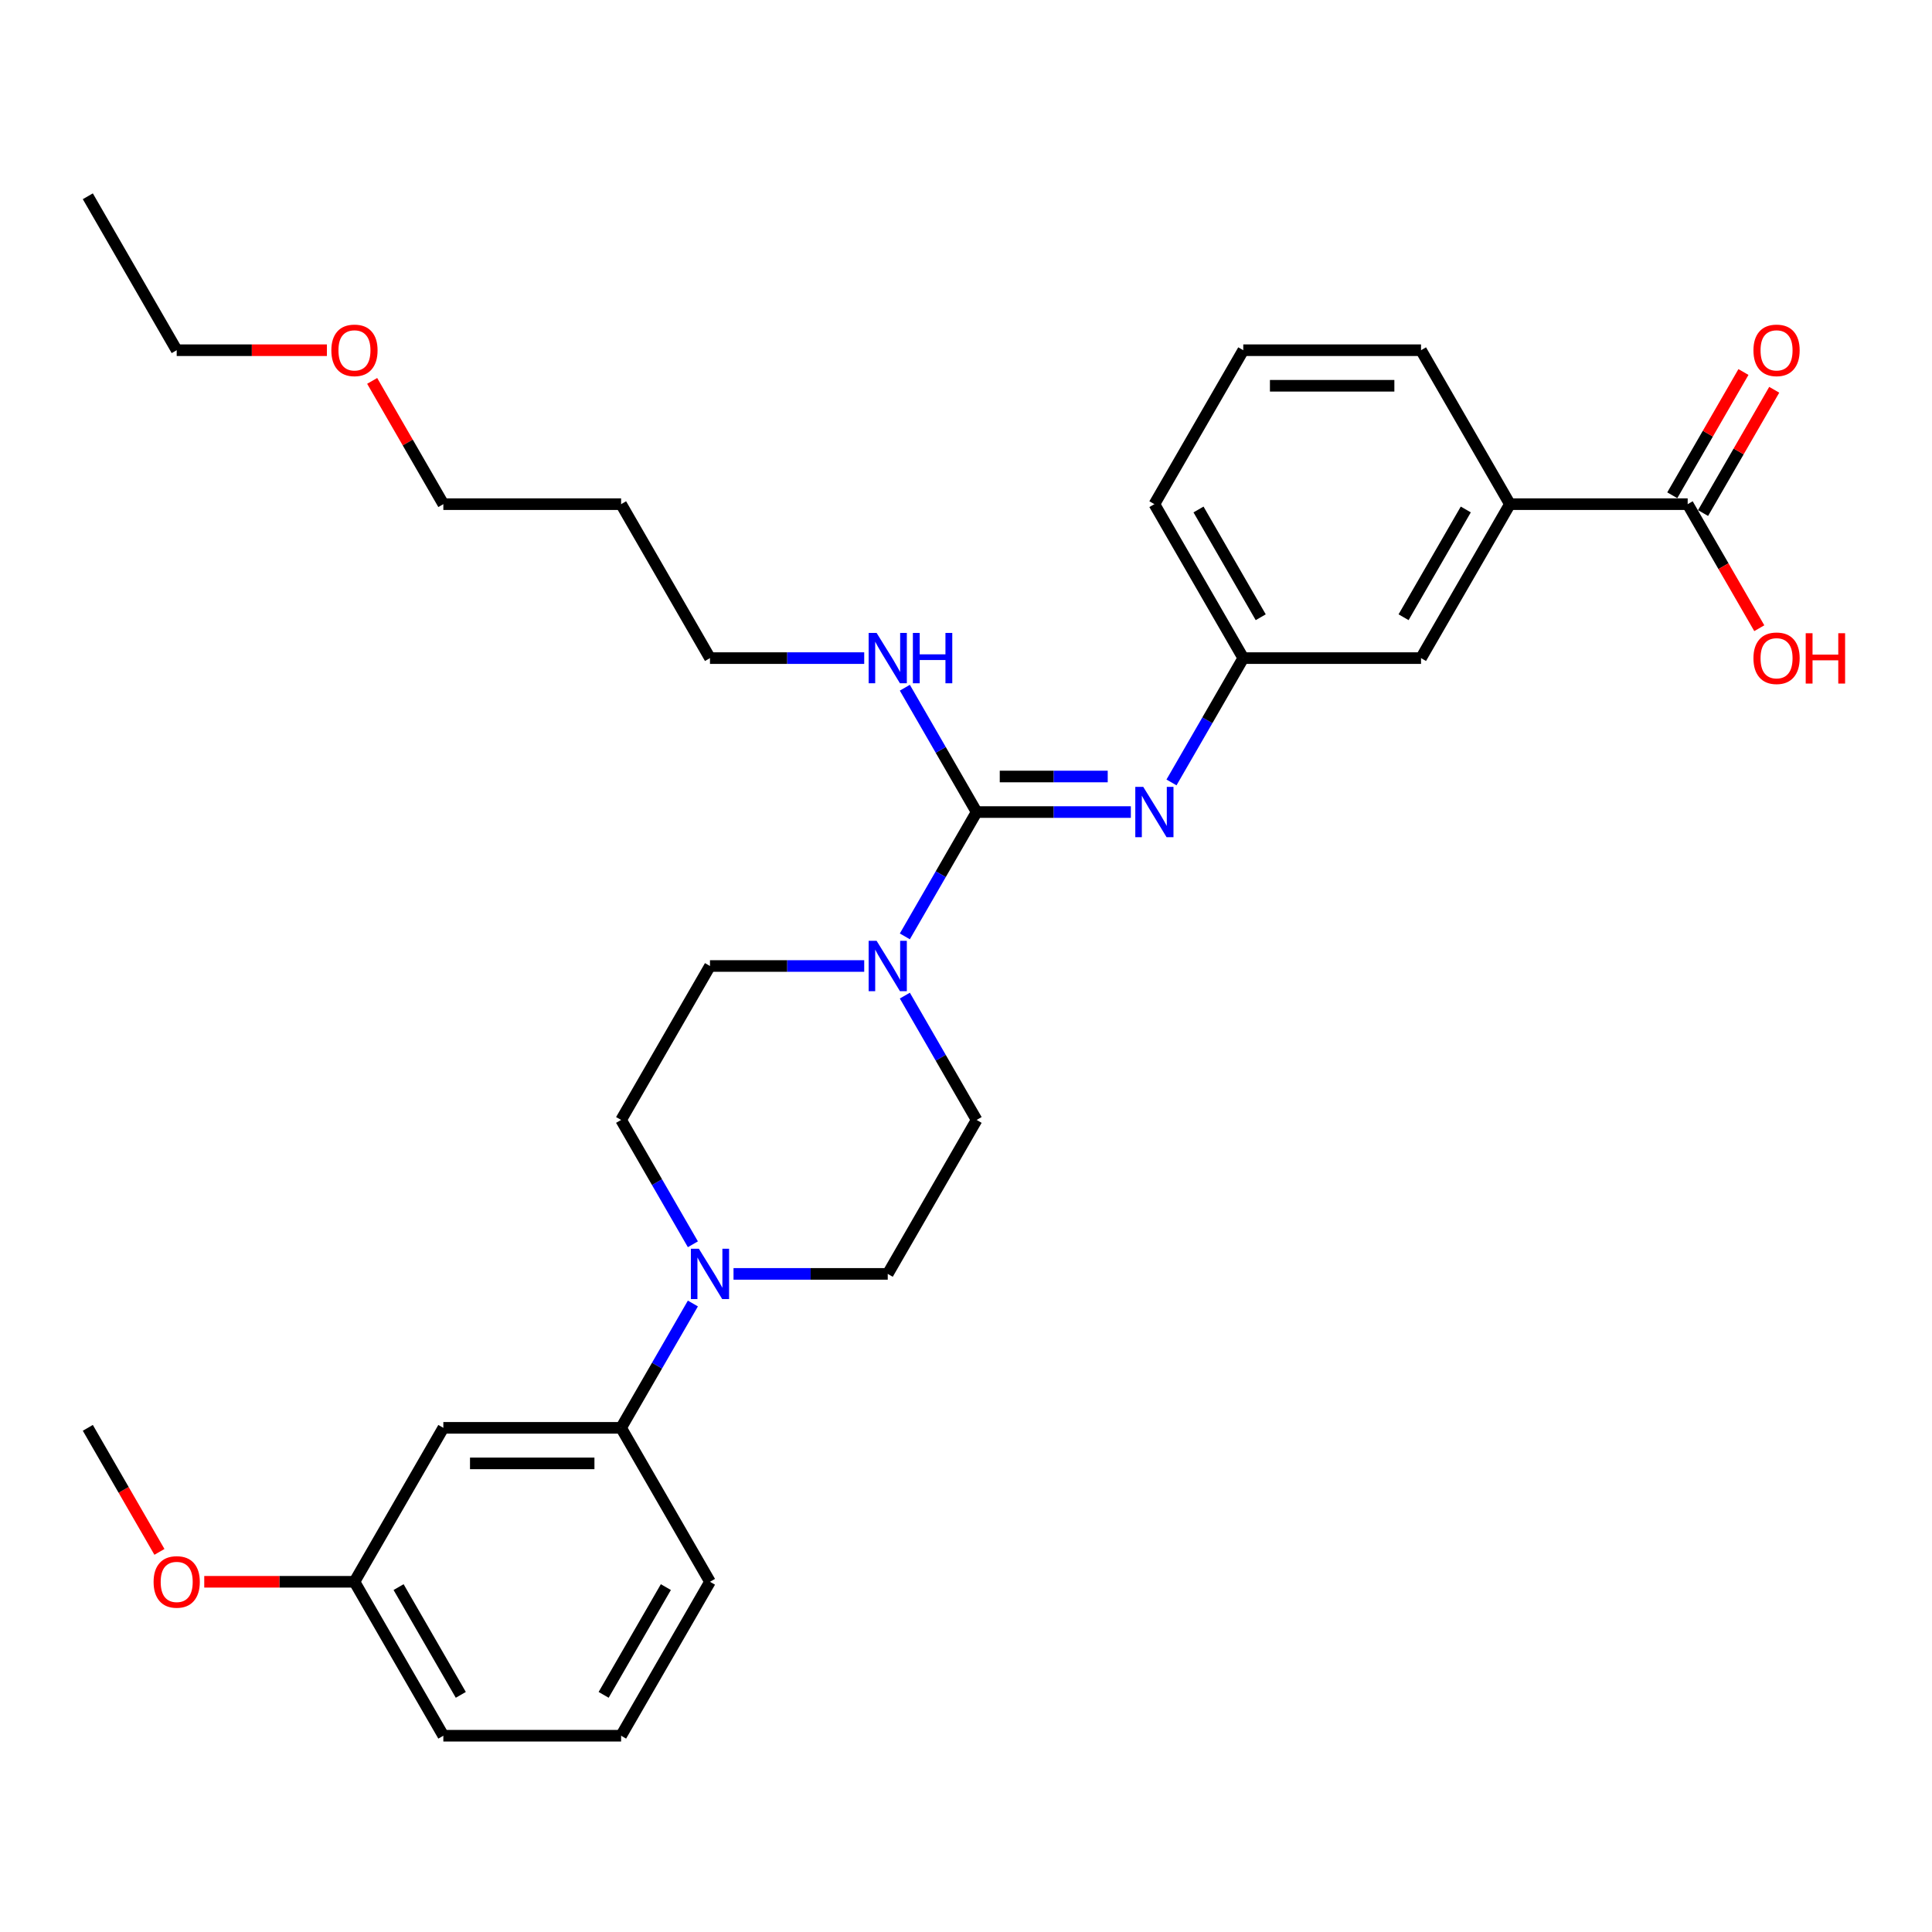 <?xml version='1.0' encoding='iso-8859-1'?>
<svg version='1.1' baseProfile='full'
              xmlns='http://www.w3.org/2000/svg'
                      xmlns:rdkit='http://www.rdkit.org/xml'
                      xmlns:xlink='http://www.w3.org/1999/xlink'
                  xml:space='preserve'
width='1000px' height='1000px' viewBox='0 0 1000 1000'>
<!-- END OF HEADER -->
<rect style='opacity:1.0;fill:#FFFFFF;stroke:none' width='1000' height='1000' x='0' y='0'> </rect>
<path class='bond-0' d='M 505.5,420.318 L 486.923,452.495' style='fill:none;fill-rule:evenodd;stroke:#000000;stroke-width:6px;stroke-linecap:butt;stroke-linejoin:miter;stroke-opacity:1' />
<path class='bond-0' d='M 486.923,452.495 L 468.346,484.671' style='fill:none;fill-rule:evenodd;stroke:#0000FF;stroke-width:6px;stroke-linecap:butt;stroke-linejoin:miter;stroke-opacity:1' />
<path class='bond-1' d='M 505.5,420.318 L 545.414,420.318' style='fill:none;fill-rule:evenodd;stroke:#000000;stroke-width:6px;stroke-linecap:butt;stroke-linejoin:miter;stroke-opacity:1' />
<path class='bond-1' d='M 545.414,420.318 L 585.327,420.318' style='fill:none;fill-rule:evenodd;stroke:#0000FF;stroke-width:6px;stroke-linecap:butt;stroke-linejoin:miter;stroke-opacity:1' />
<path class='bond-1' d='M 517.474,401.916 L 545.414,401.916' style='fill:none;fill-rule:evenodd;stroke:#000000;stroke-width:6px;stroke-linecap:butt;stroke-linejoin:miter;stroke-opacity:1' />
<path class='bond-1' d='M 545.414,401.916 L 573.353,401.916' style='fill:none;fill-rule:evenodd;stroke:#0000FF;stroke-width:6px;stroke-linecap:butt;stroke-linejoin:miter;stroke-opacity:1' />
<path class='bond-13' d='M 505.5,420.318 L 486.923,388.141' style='fill:none;fill-rule:evenodd;stroke:#000000;stroke-width:6px;stroke-linecap:butt;stroke-linejoin:miter;stroke-opacity:1' />
<path class='bond-13' d='M 486.923,388.141 L 468.346,355.964' style='fill:none;fill-rule:evenodd;stroke:#0000FF;stroke-width:6px;stroke-linecap:butt;stroke-linejoin:miter;stroke-opacity:1' />
<path class='bond-8' d='M 447.314,500 L 407.4,500' style='fill:none;fill-rule:evenodd;stroke:#0000FF;stroke-width:6px;stroke-linecap:butt;stroke-linejoin:miter;stroke-opacity:1' />
<path class='bond-8' d='M 407.4,500 L 367.486,500' style='fill:none;fill-rule:evenodd;stroke:#000000;stroke-width:6px;stroke-linecap:butt;stroke-linejoin:miter;stroke-opacity:1' />
<path class='bond-9' d='M 468.346,515.329 L 486.923,547.505' style='fill:none;fill-rule:evenodd;stroke:#0000FF;stroke-width:6px;stroke-linecap:butt;stroke-linejoin:miter;stroke-opacity:1' />
<path class='bond-9' d='M 486.923,547.505 L 505.5,579.682' style='fill:none;fill-rule:evenodd;stroke:#000000;stroke-width:6px;stroke-linecap:butt;stroke-linejoin:miter;stroke-opacity:1' />
<path class='bond-7' d='M 606.359,404.989 L 624.936,372.812' style='fill:none;fill-rule:evenodd;stroke:#0000FF;stroke-width:6px;stroke-linecap:butt;stroke-linejoin:miter;stroke-opacity:1' />
<path class='bond-7' d='M 624.936,372.812 L 643.514,340.636' style='fill:none;fill-rule:evenodd;stroke:#000000;stroke-width:6px;stroke-linecap:butt;stroke-linejoin:miter;stroke-opacity:1' />
<path class='bond-2' d='M 379.668,659.364 L 419.582,659.364' style='fill:none;fill-rule:evenodd;stroke:#0000FF;stroke-width:6px;stroke-linecap:butt;stroke-linejoin:miter;stroke-opacity:1' />
<path class='bond-2' d='M 419.582,659.364 L 459.496,659.364' style='fill:none;fill-rule:evenodd;stroke:#000000;stroke-width:6px;stroke-linecap:butt;stroke-linejoin:miter;stroke-opacity:1' />
<path class='bond-4' d='M 358.636,674.693 L 340.059,706.87' style='fill:none;fill-rule:evenodd;stroke:#0000FF;stroke-width:6px;stroke-linecap:butt;stroke-linejoin:miter;stroke-opacity:1' />
<path class='bond-4' d='M 340.059,706.87 L 321.482,739.047' style='fill:none;fill-rule:evenodd;stroke:#000000;stroke-width:6px;stroke-linecap:butt;stroke-linejoin:miter;stroke-opacity:1' />
<path class='bond-31' d='M 358.636,644.036 L 340.059,611.859' style='fill:none;fill-rule:evenodd;stroke:#0000FF;stroke-width:6px;stroke-linecap:butt;stroke-linejoin:miter;stroke-opacity:1' />
<path class='bond-31' d='M 340.059,611.859 L 321.482,579.682' style='fill:none;fill-rule:evenodd;stroke:#000000;stroke-width:6px;stroke-linecap:butt;stroke-linejoin:miter;stroke-opacity:1' />
<path class='bond-3' d='M 873.536,260.953 L 781.527,260.953' style='fill:none;fill-rule:evenodd;stroke:#000000;stroke-width:6px;stroke-linecap:butt;stroke-linejoin:miter;stroke-opacity:1' />
<path class='bond-14' d='M 881.505,265.554 L 899.923,233.653' style='fill:none;fill-rule:evenodd;stroke:#000000;stroke-width:6px;stroke-linecap:butt;stroke-linejoin:miter;stroke-opacity:1' />
<path class='bond-14' d='M 899.923,233.653 L 918.34,201.752' style='fill:none;fill-rule:evenodd;stroke:#FF0000;stroke-width:6px;stroke-linecap:butt;stroke-linejoin:miter;stroke-opacity:1' />
<path class='bond-14' d='M 865.568,256.353 L 883.986,224.452' style='fill:none;fill-rule:evenodd;stroke:#000000;stroke-width:6px;stroke-linecap:butt;stroke-linejoin:miter;stroke-opacity:1' />
<path class='bond-14' d='M 883.986,224.452 L 902.404,192.551' style='fill:none;fill-rule:evenodd;stroke:#FF0000;stroke-width:6px;stroke-linecap:butt;stroke-linejoin:miter;stroke-opacity:1' />
<path class='bond-16' d='M 873.536,260.953 L 892.071,293.056' style='fill:none;fill-rule:evenodd;stroke:#000000;stroke-width:6px;stroke-linecap:butt;stroke-linejoin:miter;stroke-opacity:1' />
<path class='bond-16' d='M 892.071,293.056 L 910.606,325.16' style='fill:none;fill-rule:evenodd;stroke:#FF0000;stroke-width:6px;stroke-linecap:butt;stroke-linejoin:miter;stroke-opacity:1' />
<path class='bond-6' d='M 321.482,739.047 L 229.473,739.047' style='fill:none;fill-rule:evenodd;stroke:#000000;stroke-width:6px;stroke-linecap:butt;stroke-linejoin:miter;stroke-opacity:1' />
<path class='bond-6' d='M 307.68,757.448 L 243.274,757.448' style='fill:none;fill-rule:evenodd;stroke:#000000;stroke-width:6px;stroke-linecap:butt;stroke-linejoin:miter;stroke-opacity:1' />
<path class='bond-19' d='M 321.482,739.047 L 367.486,818.729' style='fill:none;fill-rule:evenodd;stroke:#000000;stroke-width:6px;stroke-linecap:butt;stroke-linejoin:miter;stroke-opacity:1' />
<path class='bond-5' d='M 781.527,260.953 L 735.523,340.636' style='fill:none;fill-rule:evenodd;stroke:#000000;stroke-width:6px;stroke-linecap:butt;stroke-linejoin:miter;stroke-opacity:1' />
<path class='bond-5' d='M 758.69,263.705 L 726.487,319.482' style='fill:none;fill-rule:evenodd;stroke:#000000;stroke-width:6px;stroke-linecap:butt;stroke-linejoin:miter;stroke-opacity:1' />
<path class='bond-32' d='M 781.527,260.953 L 735.523,181.271' style='fill:none;fill-rule:evenodd;stroke:#000000;stroke-width:6px;stroke-linecap:butt;stroke-linejoin:miter;stroke-opacity:1' />
<path class='bond-15' d='M 229.473,739.047 L 183.468,818.729' style='fill:none;fill-rule:evenodd;stroke:#000000;stroke-width:6px;stroke-linecap:butt;stroke-linejoin:miter;stroke-opacity:1' />
<path class='bond-12' d='M 643.514,340.636 L 735.523,340.636' style='fill:none;fill-rule:evenodd;stroke:#000000;stroke-width:6px;stroke-linecap:butt;stroke-linejoin:miter;stroke-opacity:1' />
<path class='bond-25' d='M 643.514,340.636 L 597.509,260.953' style='fill:none;fill-rule:evenodd;stroke:#000000;stroke-width:6px;stroke-linecap:butt;stroke-linejoin:miter;stroke-opacity:1' />
<path class='bond-25' d='M 652.549,319.482 L 620.346,263.705' style='fill:none;fill-rule:evenodd;stroke:#000000;stroke-width:6px;stroke-linecap:butt;stroke-linejoin:miter;stroke-opacity:1' />
<path class='bond-11' d='M 367.486,500 L 321.482,579.682' style='fill:none;fill-rule:evenodd;stroke:#000000;stroke-width:6px;stroke-linecap:butt;stroke-linejoin:miter;stroke-opacity:1' />
<path class='bond-10' d='M 505.5,579.682 L 459.496,659.364' style='fill:none;fill-rule:evenodd;stroke:#000000;stroke-width:6px;stroke-linecap:butt;stroke-linejoin:miter;stroke-opacity:1' />
<path class='bond-24' d='M 447.314,340.636 L 407.4,340.636' style='fill:none;fill-rule:evenodd;stroke:#0000FF;stroke-width:6px;stroke-linecap:butt;stroke-linejoin:miter;stroke-opacity:1' />
<path class='bond-24' d='M 407.4,340.636 L 367.486,340.636' style='fill:none;fill-rule:evenodd;stroke:#000000;stroke-width:6px;stroke-linecap:butt;stroke-linejoin:miter;stroke-opacity:1' />
<path class='bond-18' d='M 183.468,818.729 L 144.594,818.729' style='fill:none;fill-rule:evenodd;stroke:#000000;stroke-width:6px;stroke-linecap:butt;stroke-linejoin:miter;stroke-opacity:1' />
<path class='bond-18' d='M 144.594,818.729 L 105.721,818.729' style='fill:none;fill-rule:evenodd;stroke:#FF0000;stroke-width:6px;stroke-linecap:butt;stroke-linejoin:miter;stroke-opacity:1' />
<path class='bond-33' d='M 183.468,818.729 L 229.473,898.411' style='fill:none;fill-rule:evenodd;stroke:#000000;stroke-width:6px;stroke-linecap:butt;stroke-linejoin:miter;stroke-opacity:1' />
<path class='bond-33' d='M 206.305,821.48 L 238.509,877.258' style='fill:none;fill-rule:evenodd;stroke:#000000;stroke-width:6px;stroke-linecap:butt;stroke-linejoin:miter;stroke-opacity:1' />
<path class='bond-17' d='M 321.482,260.953 L 367.486,340.636' style='fill:none;fill-rule:evenodd;stroke:#000000;stroke-width:6px;stroke-linecap:butt;stroke-linejoin:miter;stroke-opacity:1' />
<path class='bond-26' d='M 321.482,260.953 L 229.473,260.953' style='fill:none;fill-rule:evenodd;stroke:#000000;stroke-width:6px;stroke-linecap:butt;stroke-linejoin:miter;stroke-opacity:1' />
<path class='bond-29' d='M 82.524,803.253 L 63.989,771.15' style='fill:none;fill-rule:evenodd;stroke:#FF0000;stroke-width:6px;stroke-linecap:butt;stroke-linejoin:miter;stroke-opacity:1' />
<path class='bond-29' d='M 63.989,771.15 L 45.455,739.047' style='fill:none;fill-rule:evenodd;stroke:#000000;stroke-width:6px;stroke-linecap:butt;stroke-linejoin:miter;stroke-opacity:1' />
<path class='bond-22' d='M 367.486,818.729 L 321.482,898.411' style='fill:none;fill-rule:evenodd;stroke:#000000;stroke-width:6px;stroke-linecap:butt;stroke-linejoin:miter;stroke-opacity:1' />
<path class='bond-22' d='M 344.649,821.48 L 312.446,877.258' style='fill:none;fill-rule:evenodd;stroke:#000000;stroke-width:6px;stroke-linecap:butt;stroke-linejoin:miter;stroke-opacity:1' />
<path class='bond-20' d='M 735.523,181.271 L 643.514,181.271' style='fill:none;fill-rule:evenodd;stroke:#000000;stroke-width:6px;stroke-linecap:butt;stroke-linejoin:miter;stroke-opacity:1' />
<path class='bond-20' d='M 721.721,199.673 L 657.315,199.673' style='fill:none;fill-rule:evenodd;stroke:#000000;stroke-width:6px;stroke-linecap:butt;stroke-linejoin:miter;stroke-opacity:1' />
<path class='bond-21' d='M 643.514,181.271 L 597.509,260.953' style='fill:none;fill-rule:evenodd;stroke:#000000;stroke-width:6px;stroke-linecap:butt;stroke-linejoin:miter;stroke-opacity:1' />
<path class='bond-27' d='M 321.482,898.411 L 229.473,898.411' style='fill:none;fill-rule:evenodd;stroke:#000000;stroke-width:6px;stroke-linecap:butt;stroke-linejoin:miter;stroke-opacity:1' />
<path class='bond-23' d='M 192.637,197.152 L 211.055,229.053' style='fill:none;fill-rule:evenodd;stroke:#FF0000;stroke-width:6px;stroke-linecap:butt;stroke-linejoin:miter;stroke-opacity:1' />
<path class='bond-23' d='M 211.055,229.053 L 229.473,260.953' style='fill:none;fill-rule:evenodd;stroke:#000000;stroke-width:6px;stroke-linecap:butt;stroke-linejoin:miter;stroke-opacity:1' />
<path class='bond-28' d='M 169.207,181.271 L 130.333,181.271' style='fill:none;fill-rule:evenodd;stroke:#FF0000;stroke-width:6px;stroke-linecap:butt;stroke-linejoin:miter;stroke-opacity:1' />
<path class='bond-28' d='M 130.333,181.271 L 91.459,181.271' style='fill:none;fill-rule:evenodd;stroke:#000000;stroke-width:6px;stroke-linecap:butt;stroke-linejoin:miter;stroke-opacity:1' />
<path class='bond-30' d='M 91.459,181.271 L 45.455,101.589' style='fill:none;fill-rule:evenodd;stroke:#000000;stroke-width:6px;stroke-linecap:butt;stroke-linejoin:miter;stroke-opacity:1' />
<path  class='atom-1' d='M 453.736 486.972
L 462.274 500.773
Q 463.121 502.135, 464.482 504.6
Q 465.844 507.066, 465.918 507.214
L 465.918 486.972
L 469.377 486.972
L 469.377 513.028
L 465.807 513.028
L 456.643 497.939
Q 455.576 496.172, 454.435 494.148
Q 453.331 492.124, 453 491.498
L 453 513.028
L 449.614 513.028
L 449.614 486.972
L 453.736 486.972
' fill='#0000FF'/>
<path  class='atom-2' d='M 591.749 407.289
L 600.288 421.091
Q 601.134 422.452, 602.496 424.918
Q 603.858 427.384, 603.931 427.531
L 603.931 407.289
L 607.391 407.289
L 607.391 433.346
L 603.821 433.346
L 594.657 418.257
Q 593.59 416.49, 592.449 414.466
Q 591.345 412.442, 591.013 411.816
L 591.013 433.346
L 587.627 433.346
L 587.627 407.289
L 591.749 407.289
' fill='#0000FF'/>
<path  class='atom-3' d='M 361.727 646.336
L 370.265 660.137
Q 371.112 661.499, 372.473 663.965
Q 373.835 666.431, 373.909 666.578
L 373.909 646.336
L 377.368 646.336
L 377.368 672.393
L 373.798 672.393
L 364.634 657.303
Q 363.567 655.537, 362.426 653.513
Q 361.322 651.488, 360.991 650.863
L 360.991 672.393
L 357.605 672.393
L 357.605 646.336
L 361.727 646.336
' fill='#0000FF'/>
<path  class='atom-14' d='M 453.736 327.607
L 462.274 341.408
Q 463.121 342.77, 464.482 345.236
Q 465.844 347.702, 465.918 347.849
L 465.918 327.607
L 469.377 327.607
L 469.377 353.664
L 465.807 353.664
L 456.643 338.575
Q 455.576 336.808, 454.435 334.784
Q 453.331 332.76, 453 332.134
L 453 353.664
L 449.614 353.664
L 449.614 327.607
L 453.736 327.607
' fill='#0000FF'/>
<path  class='atom-14' d='M 472.506 327.607
L 476.039 327.607
L 476.039 338.685
L 489.362 338.685
L 489.362 327.607
L 492.895 327.607
L 492.895 353.664
L 489.362 353.664
L 489.362 341.629
L 476.039 341.629
L 476.039 353.664
L 472.506 353.664
L 472.506 327.607
' fill='#0000FF'/>
<path  class='atom-15' d='M 907.58 181.345
Q 907.58 175.088, 910.671 171.592
Q 913.763 168.095, 919.541 168.095
Q 925.319 168.095, 928.411 171.592
Q 931.502 175.088, 931.502 181.345
Q 931.502 187.675, 928.374 191.282
Q 925.246 194.852, 919.541 194.852
Q 913.8 194.852, 910.671 191.282
Q 907.58 187.712, 907.58 181.345
M 919.541 191.907
Q 923.516 191.907, 925.65 189.258
Q 927.822 186.571, 927.822 181.345
Q 927.822 176.229, 925.65 173.653
Q 923.516 171.04, 919.541 171.04
Q 915.566 171.04, 913.395 173.616
Q 911.26 176.192, 911.26 181.345
Q 911.26 186.608, 913.395 189.258
Q 915.566 191.907, 919.541 191.907
' fill='#FF0000'/>
<path  class='atom-17' d='M 907.58 340.709
Q 907.58 334.453, 910.671 330.956
Q 913.763 327.46, 919.541 327.46
Q 925.319 327.46, 928.411 330.956
Q 931.502 334.453, 931.502 340.709
Q 931.502 347.039, 928.374 350.646
Q 925.246 354.216, 919.541 354.216
Q 913.8 354.216, 910.671 350.646
Q 907.58 347.076, 907.58 340.709
M 919.541 351.272
Q 923.516 351.272, 925.65 348.622
Q 927.822 345.935, 927.822 340.709
Q 927.822 335.593, 925.65 333.017
Q 923.516 330.404, 919.541 330.404
Q 915.566 330.404, 913.395 332.98
Q 911.26 335.557, 911.26 340.709
Q 911.26 345.972, 913.395 348.622
Q 915.566 351.272, 919.541 351.272
' fill='#FF0000'/>
<path  class='atom-17' d='M 934.631 327.754
L 938.164 327.754
L 938.164 338.832
L 951.487 338.832
L 951.487 327.754
L 955.02 327.754
L 955.02 353.811
L 951.487 353.811
L 951.487 341.776
L 938.164 341.776
L 938.164 353.811
L 934.631 353.811
L 934.631 327.754
' fill='#FF0000'/>
<path  class='atom-19' d='M 79.498 818.802
Q 79.498 812.546, 82.589 809.05
Q 85.681 805.553, 91.459 805.553
Q 97.237 805.553, 100.329 809.05
Q 103.42 812.546, 103.42 818.802
Q 103.42 825.133, 100.292 828.739
Q 97.164 832.309, 91.459 832.309
Q 85.718 832.309, 82.589 828.739
Q 79.498 825.17, 79.498 818.802
M 91.459 829.365
Q 95.434 829.365, 97.569 826.715
Q 99.74 824.029, 99.74 818.802
Q 99.74 813.687, 97.569 811.111
Q 95.434 808.497, 91.459 808.497
Q 87.484 808.497, 85.313 811.074
Q 83.178 813.65, 83.178 818.802
Q 83.178 824.065, 85.313 826.715
Q 87.484 829.365, 91.459 829.365
' fill='#FF0000'/>
<path  class='atom-24' d='M 171.507 181.345
Q 171.507 175.088, 174.599 171.592
Q 177.69 168.095, 183.468 168.095
Q 189.246 168.095, 192.338 171.592
Q 195.429 175.088, 195.429 181.345
Q 195.429 187.675, 192.301 191.282
Q 189.173 194.852, 183.468 194.852
Q 177.727 194.852, 174.599 191.282
Q 171.507 187.712, 171.507 181.345
M 183.468 191.907
Q 187.443 191.907, 189.578 189.258
Q 191.749 186.571, 191.749 181.345
Q 191.749 176.229, 189.578 173.653
Q 187.443 171.04, 183.468 171.04
Q 179.493 171.04, 177.322 173.616
Q 175.187 176.192, 175.187 181.345
Q 175.187 186.608, 177.322 189.258
Q 179.493 191.907, 183.468 191.907
' fill='#FF0000'/>
</svg>
